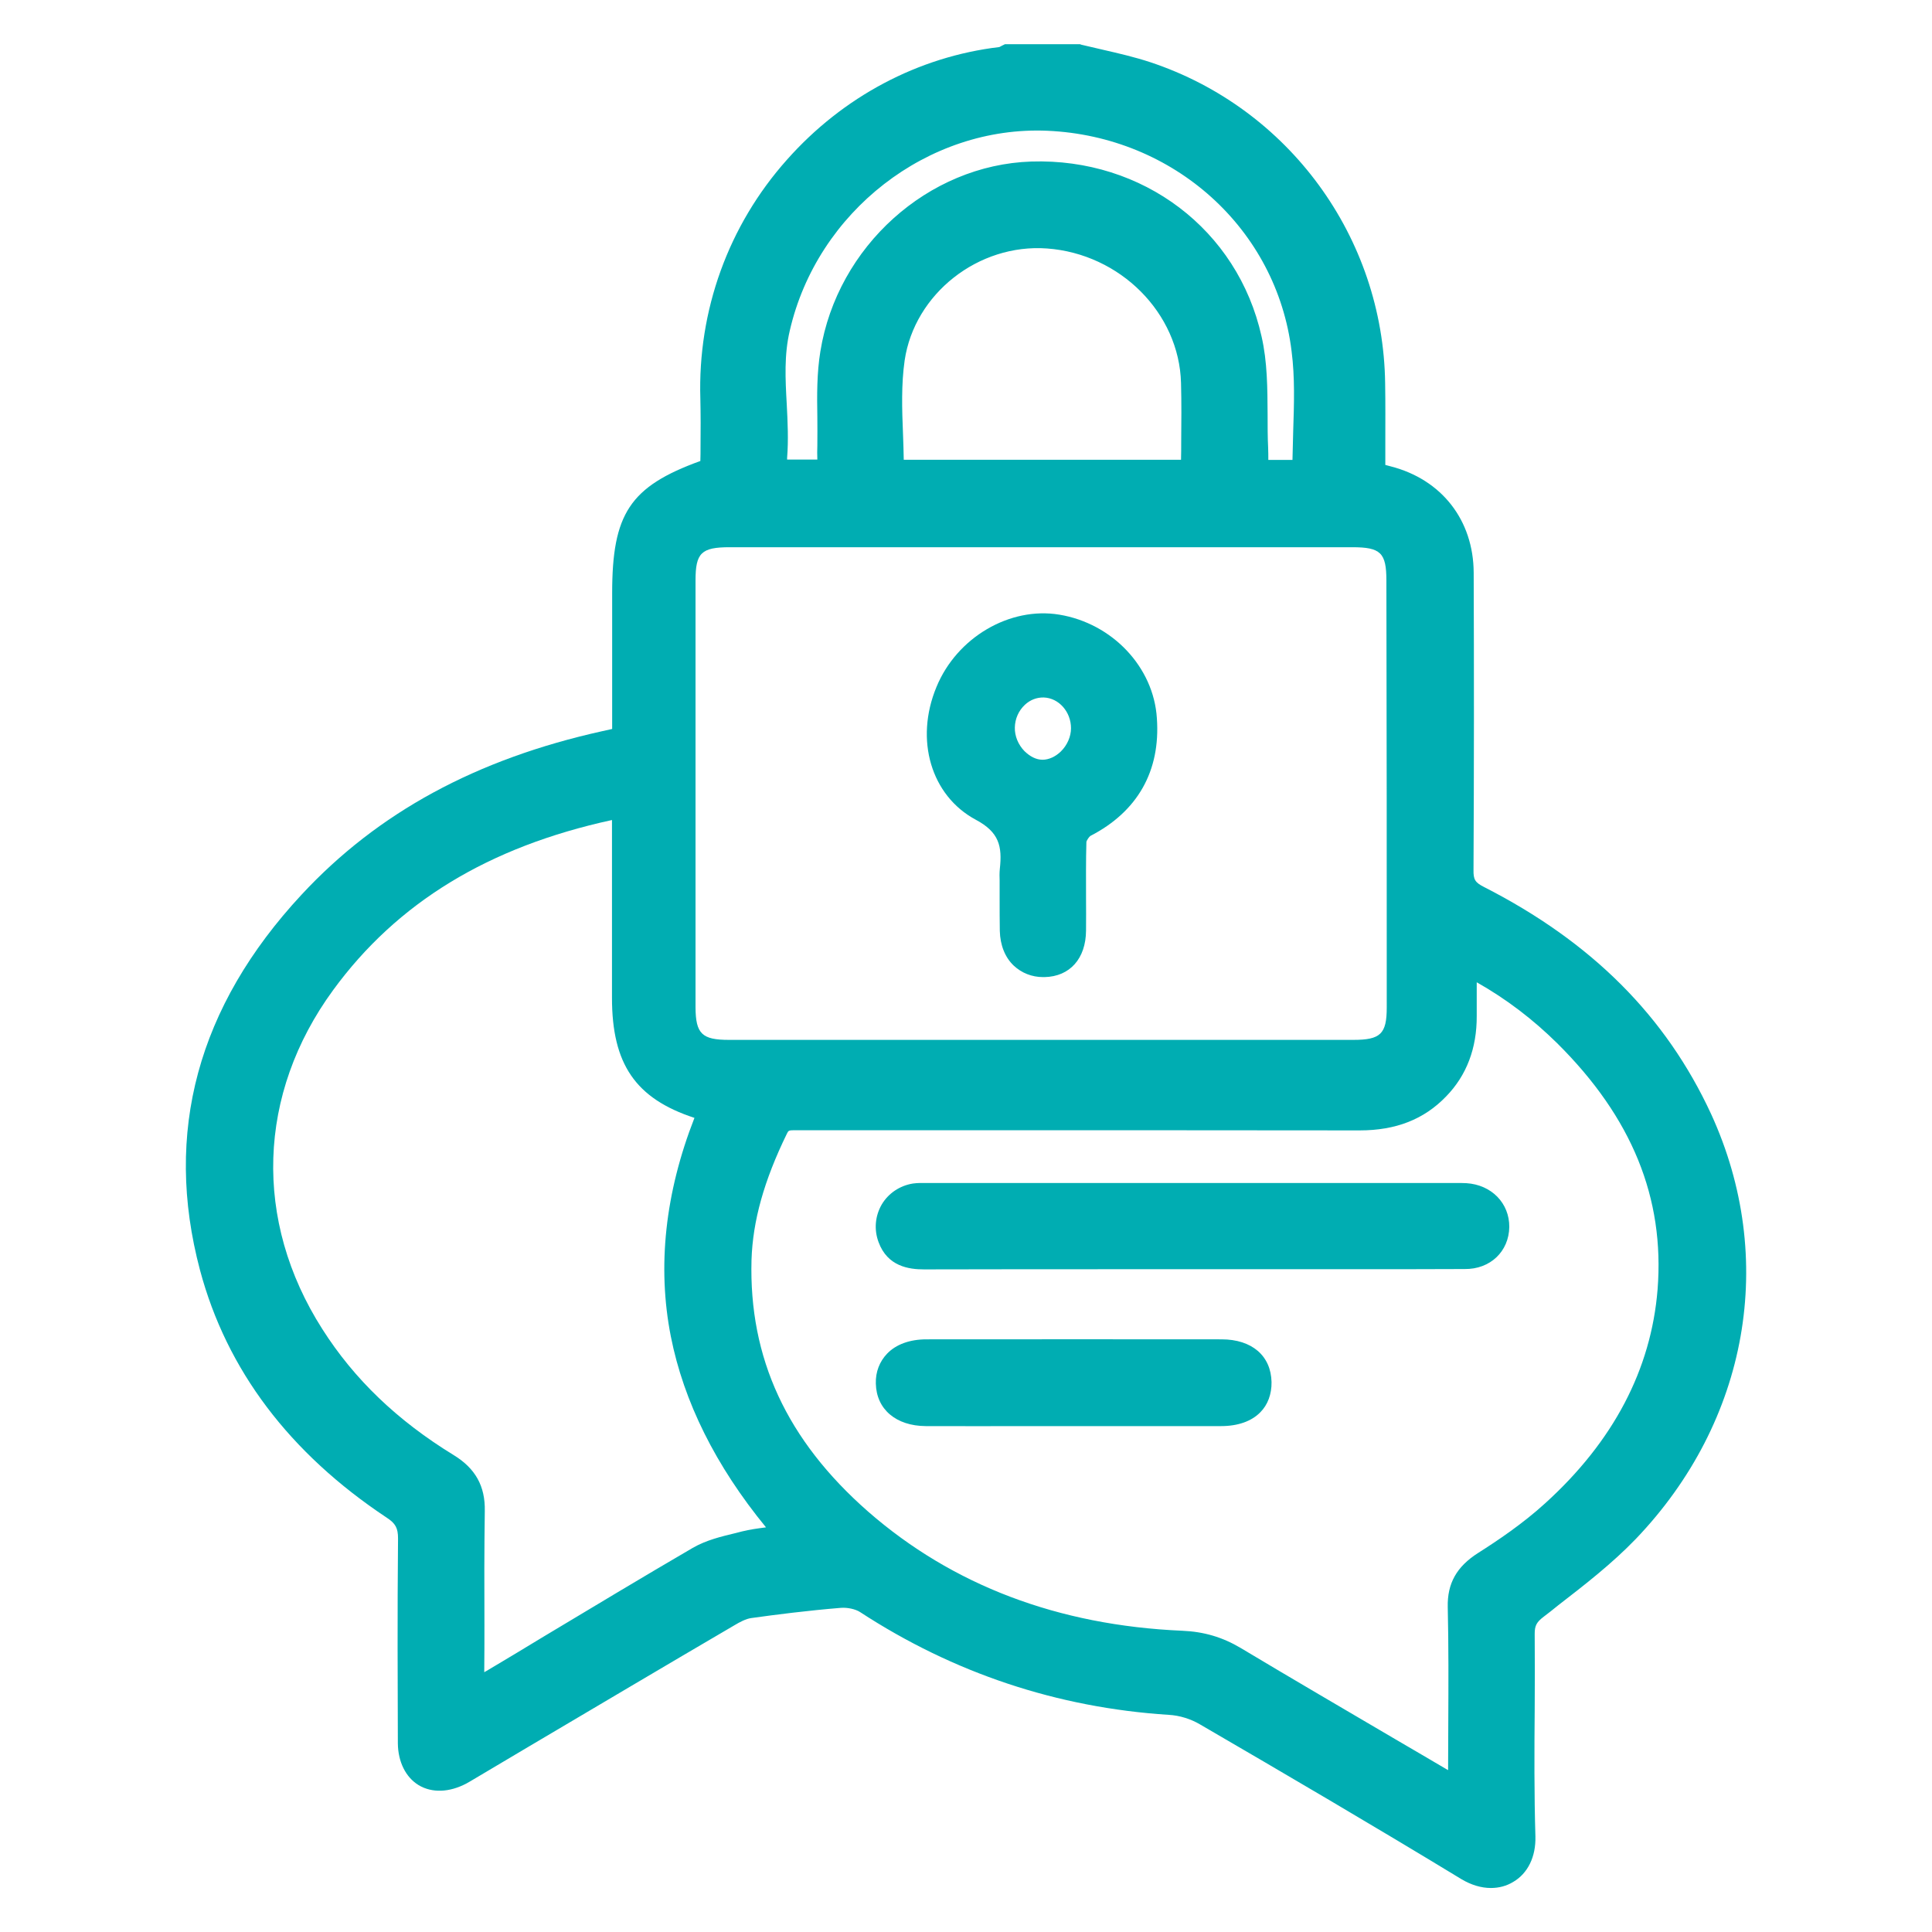 <?xml version="1.0" encoding="UTF-8"?>
<!-- Generator: Adobe Illustrator 27.8.0, SVG Export Plug-In . SVG Version: 6.00 Build 0)  -->
<svg xmlns="http://www.w3.org/2000/svg" xmlns:xlink="http://www.w3.org/1999/xlink" version="1.1" id="Layer_1" x="0px" y="0px" viewBox="0 0 1080 1080" style="enable-background:new 0 0 1080 1080;" xml:space="preserve">
<style type="text/css">
	.st0{fill:#00ADB2;}
</style>
<g>
	<path class="st0" d="M956.5,622.7c-25.2-54.5-66.6-96.1-127-126.9c-4.9-2.5-5.9-4.1-5.8-9.5c0.3-56.8,0.3-113.3,0.1-166.1   c-0.1-29.4-17.9-52.2-46.4-59.5c-1-0.2-2-0.6-3-0.8c0-3.8,0-7.7,0-11.5c0-11.7,0.1-22.8-0.1-34.2c-1.1-81.6-53.9-153.7-131.2-179.4   c-8.8-2.9-17.9-5-26.6-7c-3.9-0.9-8-1.9-12-2.8l-0.8-0.3h-41.9l-1.2,0.6c-0.6,0.2-1,0.6-1.6,0.8c-0.1,0.1-0.3,0.2-0.4,0.2   c-45.3,5.4-87.4,27.7-118.7,63c-32.8,36.8-49.9,84.3-48.4,133.6c0.2,8.9,0.2,18,0.1,26.8c0,2.7,0,5.4-0.1,8   c-39.5,14.3-49.3,29.6-49.3,73.9v75.9c-1.9,0.4-3.6,0.8-5.4,1.2c-70.5,15.6-125.6,45.5-168.2,91.4   c-58.1,62.5-77.2,133.1-56.8,209.9c14.9,55.8,50,102.3,104.4,138.4c4.9,3.2,6.3,5.8,6.3,11.6c-0.4,41.7-0.2,83.1-0.1,114.5   c0.1,10.4,4.4,19,11.6,23.4c7.5,4.5,17.2,4.1,26.7-0.9c1.3-0.7,2.6-1.5,3.8-2.2l31.5-18.7c37.6-22.2,76.3-45.2,114.6-67.6   c3-1.8,6.4-3.6,9.4-4c13.6-1.9,31.6-4.2,50-5.7c3.7-0.3,8.2,0.7,10.7,2.3c52.4,34.2,110.4,53.5,172.5,57.5   c6.1,0.3,12.5,2.3,17.7,5.4c47.1,27.4,97.1,56.7,146.1,86.5c5.4,3.2,11,4.9,16.4,4.9c4.5,0,8.7-1.1,12.5-3.4   c8.2-4.8,12.7-14.1,12.4-25.4c-0.7-23.6-0.6-47.6-0.4-70.9c0.1-13.9,0.1-28.3,0-42.4c0-4.5,1-6.5,5.1-9.6c2.7-2.1,5.4-4.1,8-6.3   c14.9-11.5,30.2-23.4,43.4-37.1C977.5,794.4,993.5,703.4,956.5,622.7z M505.7,201.5c5.5-37.3,41.2-65.4,79.6-62.6   c40.9,3,73.9,36.1,74.9,75.2c0.3,11,0.2,21.8,0.1,33.2c0,3.2,0,6.5-0.1,9.7H505.2c-0.1-4.7-0.2-9.4-0.4-14   C504.2,228.6,503.8,214.8,505.7,201.5z M722.9,241.2c-0.1,5.3-0.3,10.5-0.4,15.9h-13.5c0-2.2,0-4.5-0.1-6.7   c-0.3-6.1-0.3-12.5-0.3-18.8c-0.1-14.4-0.1-29.3-3.4-43.6c-13.3-59.6-66.3-99.7-128.7-97.7c-57.8,1.9-108.4,47.5-117.9,106.1   c-2,12.2-1.9,24.6-1.7,36.7c0,5.1,0.1,10.6,0,15.8c-0.1,2.7-0.1,5.4,0,8H440c0-0.3,0-0.6,0-0.9c0.8-10.1,0.3-20.2-0.2-30   c-0.8-14.2-1.5-27.7,1.7-41.2c15.3-66.5,77.2-114.6,144-111.7C656.3,76.2,713.7,128,722,196.3C723.9,211,723.4,225.7,722.9,241.2z    M809.6,963c0,8.6-0.1,17.2-0.1,25.8v0.7c-0.1-0.1-0.3-0.2-0.4-0.2c-9.6-5.7-19.3-11.3-29-17c-28.4-16.7-57.9-33.9-86.6-51.1   c-10.1-6-20.5-9.1-32.6-9.6c-69.5-3-128.5-25.5-175.6-66.6c-45.5-39.9-66.7-85.8-65.2-140.7c0.7-21.7,6.9-44.2,19.8-70.6   c0.8-1.6,0.9-1.9,4.1-1.9c0.3,0,0.8,0,1.2,0c0.4,0,1,0,1.5,0c24.9,0,49.7,0,74.7,0c78.2,0,159.1,0,238.6,0.1h0.1   c20.1,0,35.9-6.1,48.3-19c11.4-11.7,17.2-26.9,17.1-45c0-6.1,0-12.2,0-18.8c16.8,9.5,31.5,20.8,45,34.1   c41.8,41.5,60.1,86.5,56.1,137.6c-3.6,44.7-24.7,85-62.9,119.6c-12.4,11.3-26.5,20.8-37.4,27.7c-12.1,7.7-17.3,17.1-17,30.3   C809.8,919.9,809.7,941.8,809.6,963z M775.2,563.2c0,14.8-3.5,18.1-18.7,18.1c-116.4,0-232.6,0-349,0c-15.1,0-18.6-3.4-18.7-18.2   c0-76.7,0-156.9,0-238.6c0-15.4,3.2-18.6,19.1-18.6c25.2,0,50.2,0,75.3,0c16.5,0,33,0,49.5,0H582c29.8,0,59.7,0,89.5,0   c28.2,0,56.2,0,84.4,0c15.9,0,19.1,3.1,19.1,18.6C775.2,405.9,775.2,486.1,775.2,563.2z M270.8,908.4c-0.1-20.9-0.1-42.5,0.2-63.7   c0.3-14-5.3-23.9-17.4-31.3c-31.5-19.3-55.6-42.4-73.4-70.4c-38.7-60.6-36.4-131.5,6-189.5c35.8-49,86.9-80.1,155.9-95.1v33.3   c0,22,0,44,0,66.1c0,37,13.1,56.3,46.1,67.1c-16.4,41.9-20.9,83.1-13.2,122.2c7.2,36.4,25,72.3,53.2,106.7   c-4.6,0.6-9.1,1.2-13.5,2.3c-1,0.2-2.1,0.6-3.1,0.8c-8.3,2-16.8,4-24.4,8.4c-27.8,16.2-56,33.2-83.2,49.5   c-10.7,6.5-21.3,12.9-32.1,19.3c-0.4,0.2-0.8,0.4-1.2,0.7v-0.7C270.8,925.5,270.8,916.9,270.8,908.4z"></path>
	<path class="st0" d="M843.7,685.9c0.1-13.3-9.9-23.6-24-24.5c-1.9-0.1-3.7-0.1-5.5-0.1c-0.7,0-1.2,0-1.9,0c-97.4,0-194.7,0-292.1,0   c-0.7,0-1.3,0-2,0c-2.5,0-5.1-0.1-7.9,0.3c-7.4,1.2-13.7,5.5-17.4,11.7c-3.7,6.4-4.4,14-1.8,21c5,13.7,17,15.3,25.5,15.3h0.1   c37.2-0.1,75.1-0.1,111.8-0.1c12.7,0,25.5,0,38.2,0h20.1c15.1,0,30.3,0,45.4,0c7.9,0,15.9,0,23.8,0c20.6,0,41.8,0,62.7-0.1   C833.1,709.6,843.5,699.5,843.7,685.9z"></path>
	<path class="st0" d="M682.9,748.7c-52.2,0-106.2-0.1-165,0c-9.3,0-17,2.8-22,8c-4.2,4.4-6.5,10.2-6.3,16.7   c0.3,14.4,11.3,23.7,27.9,23.8c19.4,0.1,39.1,0,58.2,0c7.8,0,15.6,0,23.5,0c8,0,16.2,0,24.4,0c8.3,0,16.5,0,25,0   c11.3,0,22.7,0,34,0c9.4,0,17-2.7,21.9-7.7c4.2-4.2,6.4-10.2,6.3-16.9C710.5,757.9,699.8,748.7,682.9,748.7z"></path>
	<path class="st0" d="M592.2,343.6c-27.7-4.6-57.3,12.7-68.7,40.4c-12.3,29.6-3,60.8,21.9,74.2c13.2,7,14.9,14.9,13.5,27.6   c-0.2,2.2-0.2,4.4-0.1,6.4c0,0.8,0,1.6,0,2.2c0,2.8,0,5.5,0,8.3c0,5.8,0,11.7,0.1,17.7c0.2,7.9,2.9,14.8,7.8,19.4   c4.4,4.1,10.1,6.4,16.4,6.4c0.2,0,0.4,0,0.8,0c14.2-0.3,23.1-10.4,23.2-26c0.1-6.1,0-12.4,0-18.4c0-10.2-0.1-20.8,0.2-31.1   c0.1-0.9,1.5-2.9,2.2-3.4c26.4-13.6,39.3-36.3,37.2-65.8C644.9,372.9,621.8,348.5,592.2,343.6z M572.9,394c3-2.8,6.7-4.2,10.6-4.1   c8.4,0.3,15.2,8,15.2,17.2c0,4.6-2.1,9.5-5.7,13c-3,2.9-6.7,4.6-10.2,4.6c-3.6,0-7-1.8-10.1-4.8c-3.5-3.6-5.5-8.4-5.4-13.2   C567.4,401.8,569.4,397.3,572.9,394z"></path>
</g>
</svg>
